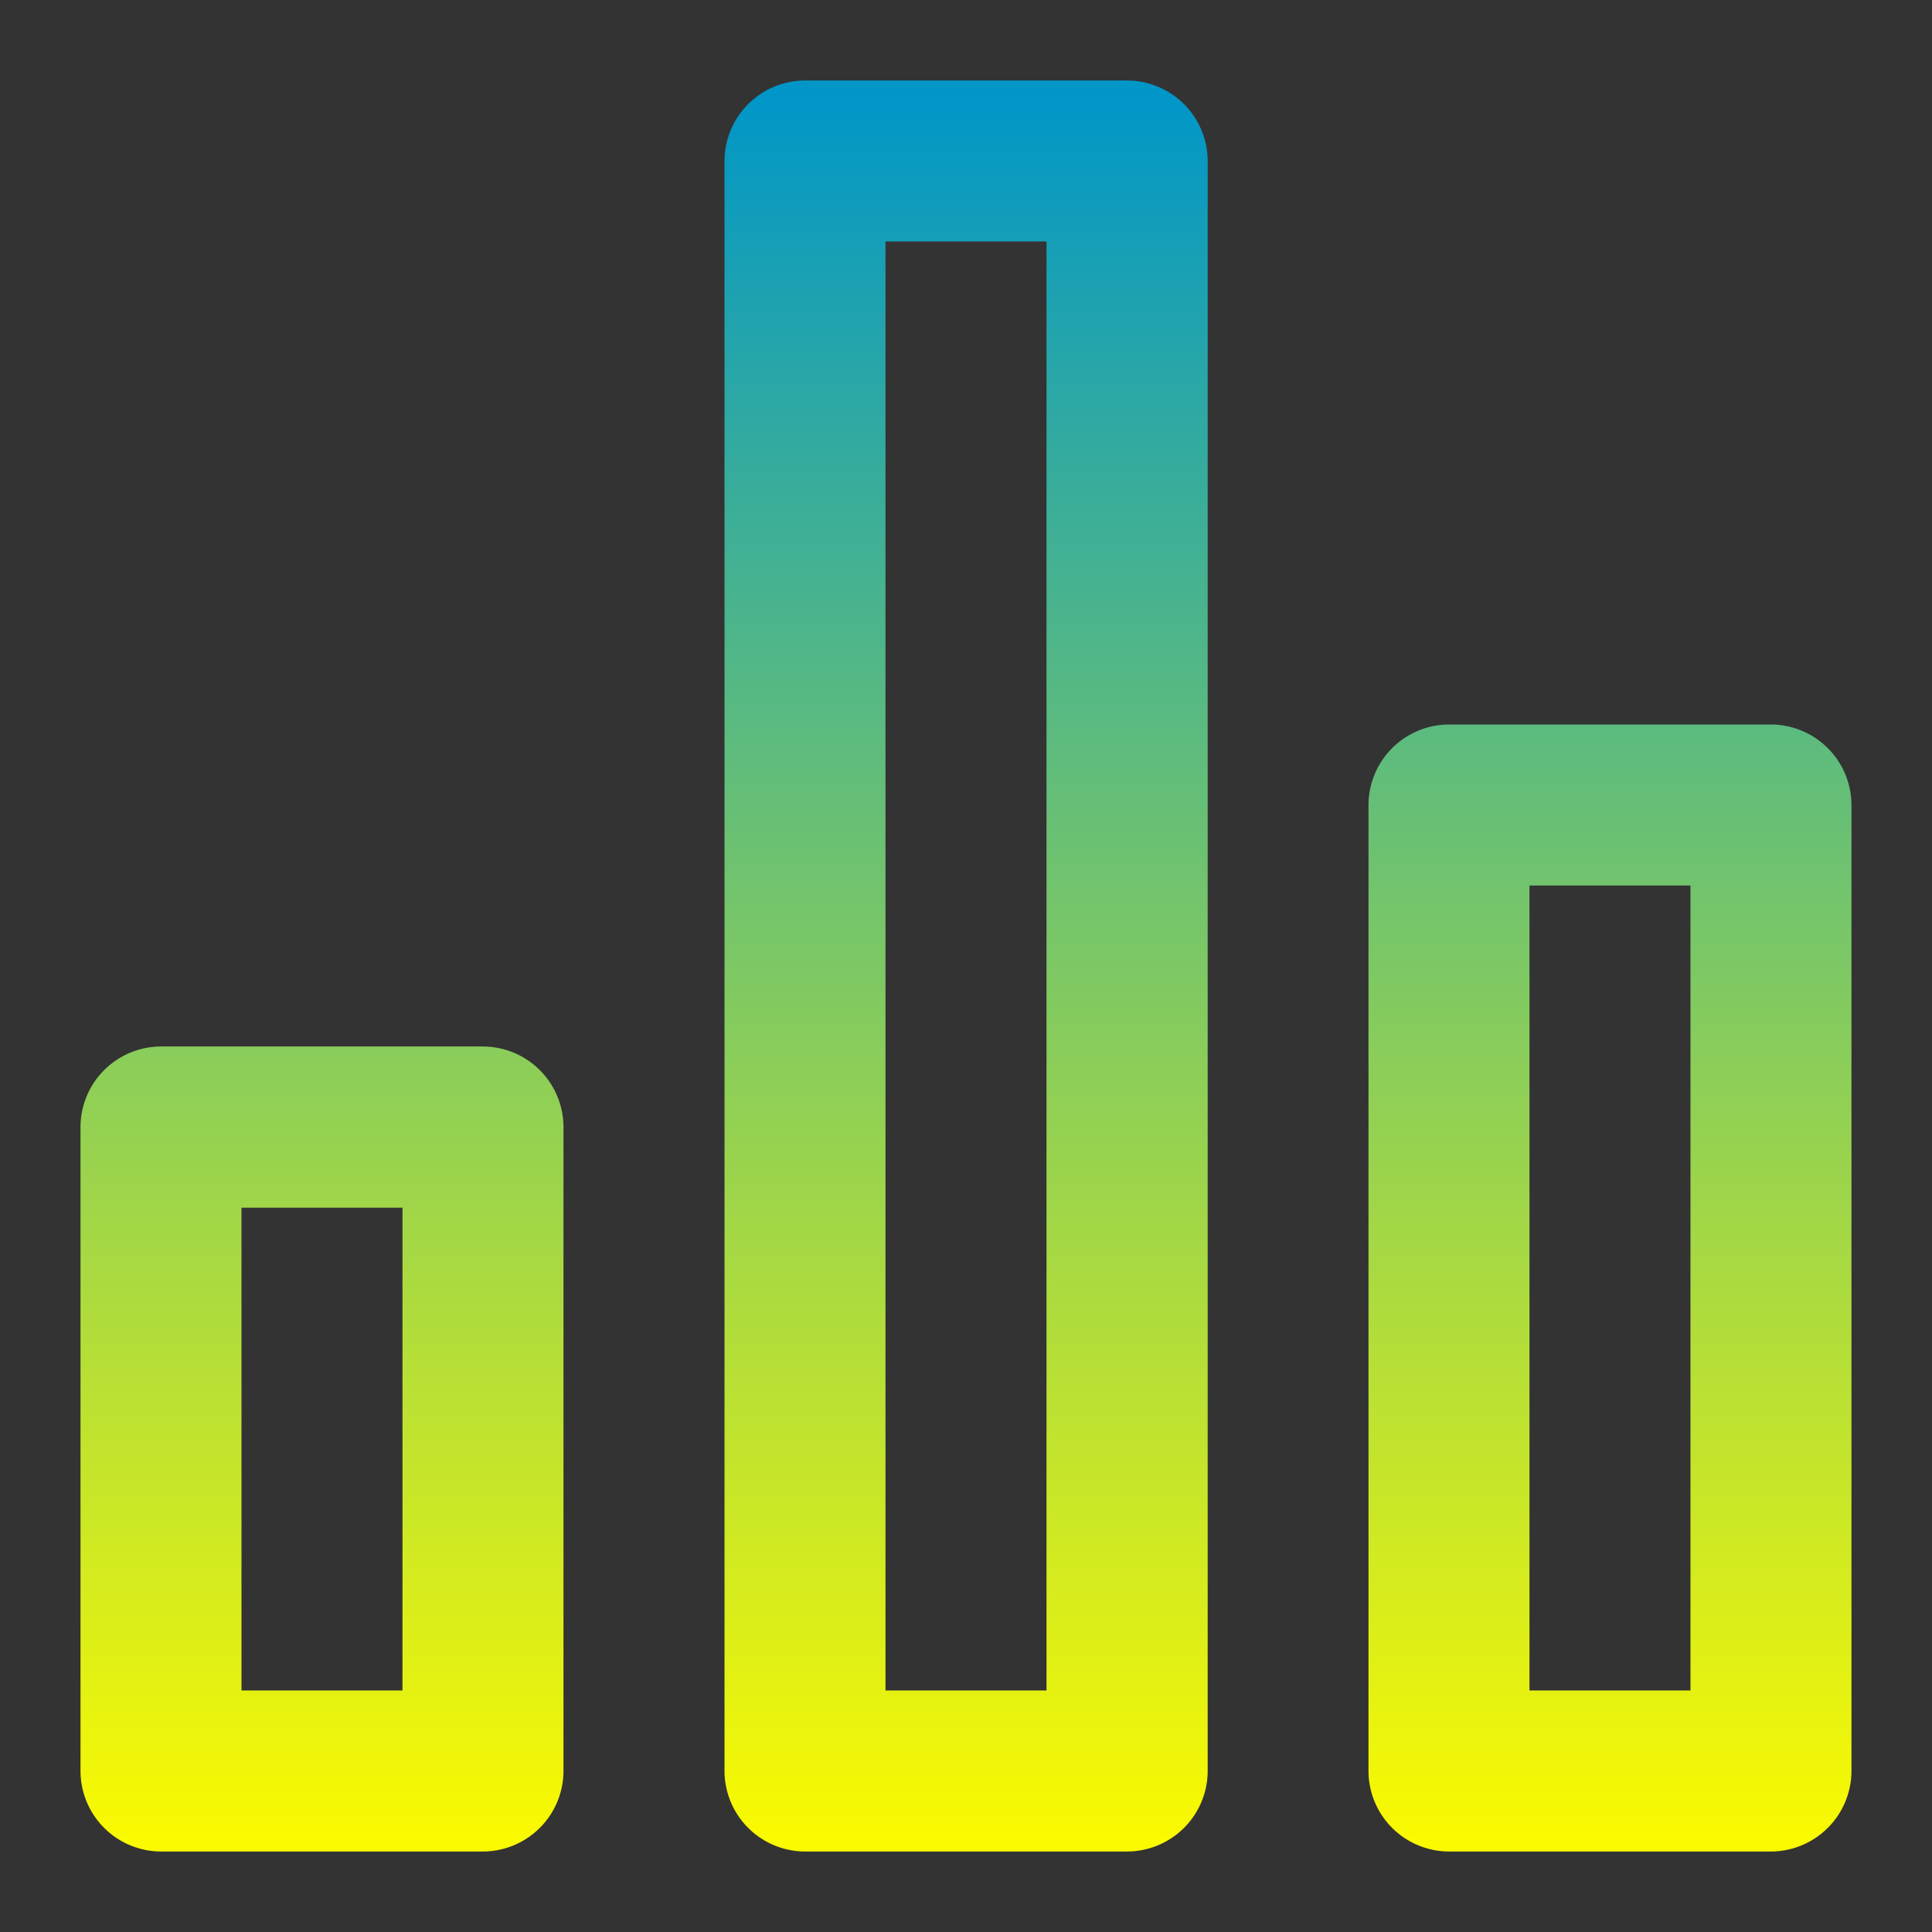<svg xmlns="http://www.w3.org/2000/svg" xmlns:xlink="http://www.w3.org/1999/xlink" id="graph_bar" data-name="graph bar" width="50.906" height="50.906" viewBox="0 0 50.906 50.906"><rect x="0" y="0" width="50.906" height="50.906" fill="#333333" stroke="none"/><defs><linearGradient id="linear-gradient" x1="0.5" x2="0.5" y2="1" gradientUnits="objectBoundingBox"><stop offset="0" stop-color="#0096c8"></stop><stop offset="1" stop-color="#fafa00"></stop></linearGradient></defs><path id="Path_160" data-name="Path 160" d="M12.605,27.453H4.121A2.127,2.127,0,0,0,2,29.574V46.543a2.127,2.127,0,0,0,2.121,2.121h8.484a2.127,2.127,0,0,0,2.121-2.121V29.574A2.127,2.127,0,0,0,12.605,27.453ZM10.484,44.421H6.242V31.7h4.242ZM46.543,18.969H38.058a2.127,2.127,0,0,0-2.121,2.121V46.543a2.127,2.127,0,0,0,2.121,2.121h8.484a2.127,2.127,0,0,0,2.121-2.121V21.09A2.127,2.127,0,0,0,46.543,18.969ZM44.421,44.421H40.179V23.211h4.242ZM29.574,2H21.09a2.127,2.127,0,0,0-2.121,2.121V46.543a2.127,2.127,0,0,0,2.121,2.121h8.484A2.127,2.127,0,0,0,31.7,46.543V4.121A2.127,2.127,0,0,0,29.574,2ZM27.453,44.421H23.211V6.242h4.242Z" transform="translate(0.121 0.121)" fill="url(#linear-gradient)"></path><path id="Path_161" data-name="Path 161" d="M0,0H50.906V50.906H0Z" fill="none"></path></svg>